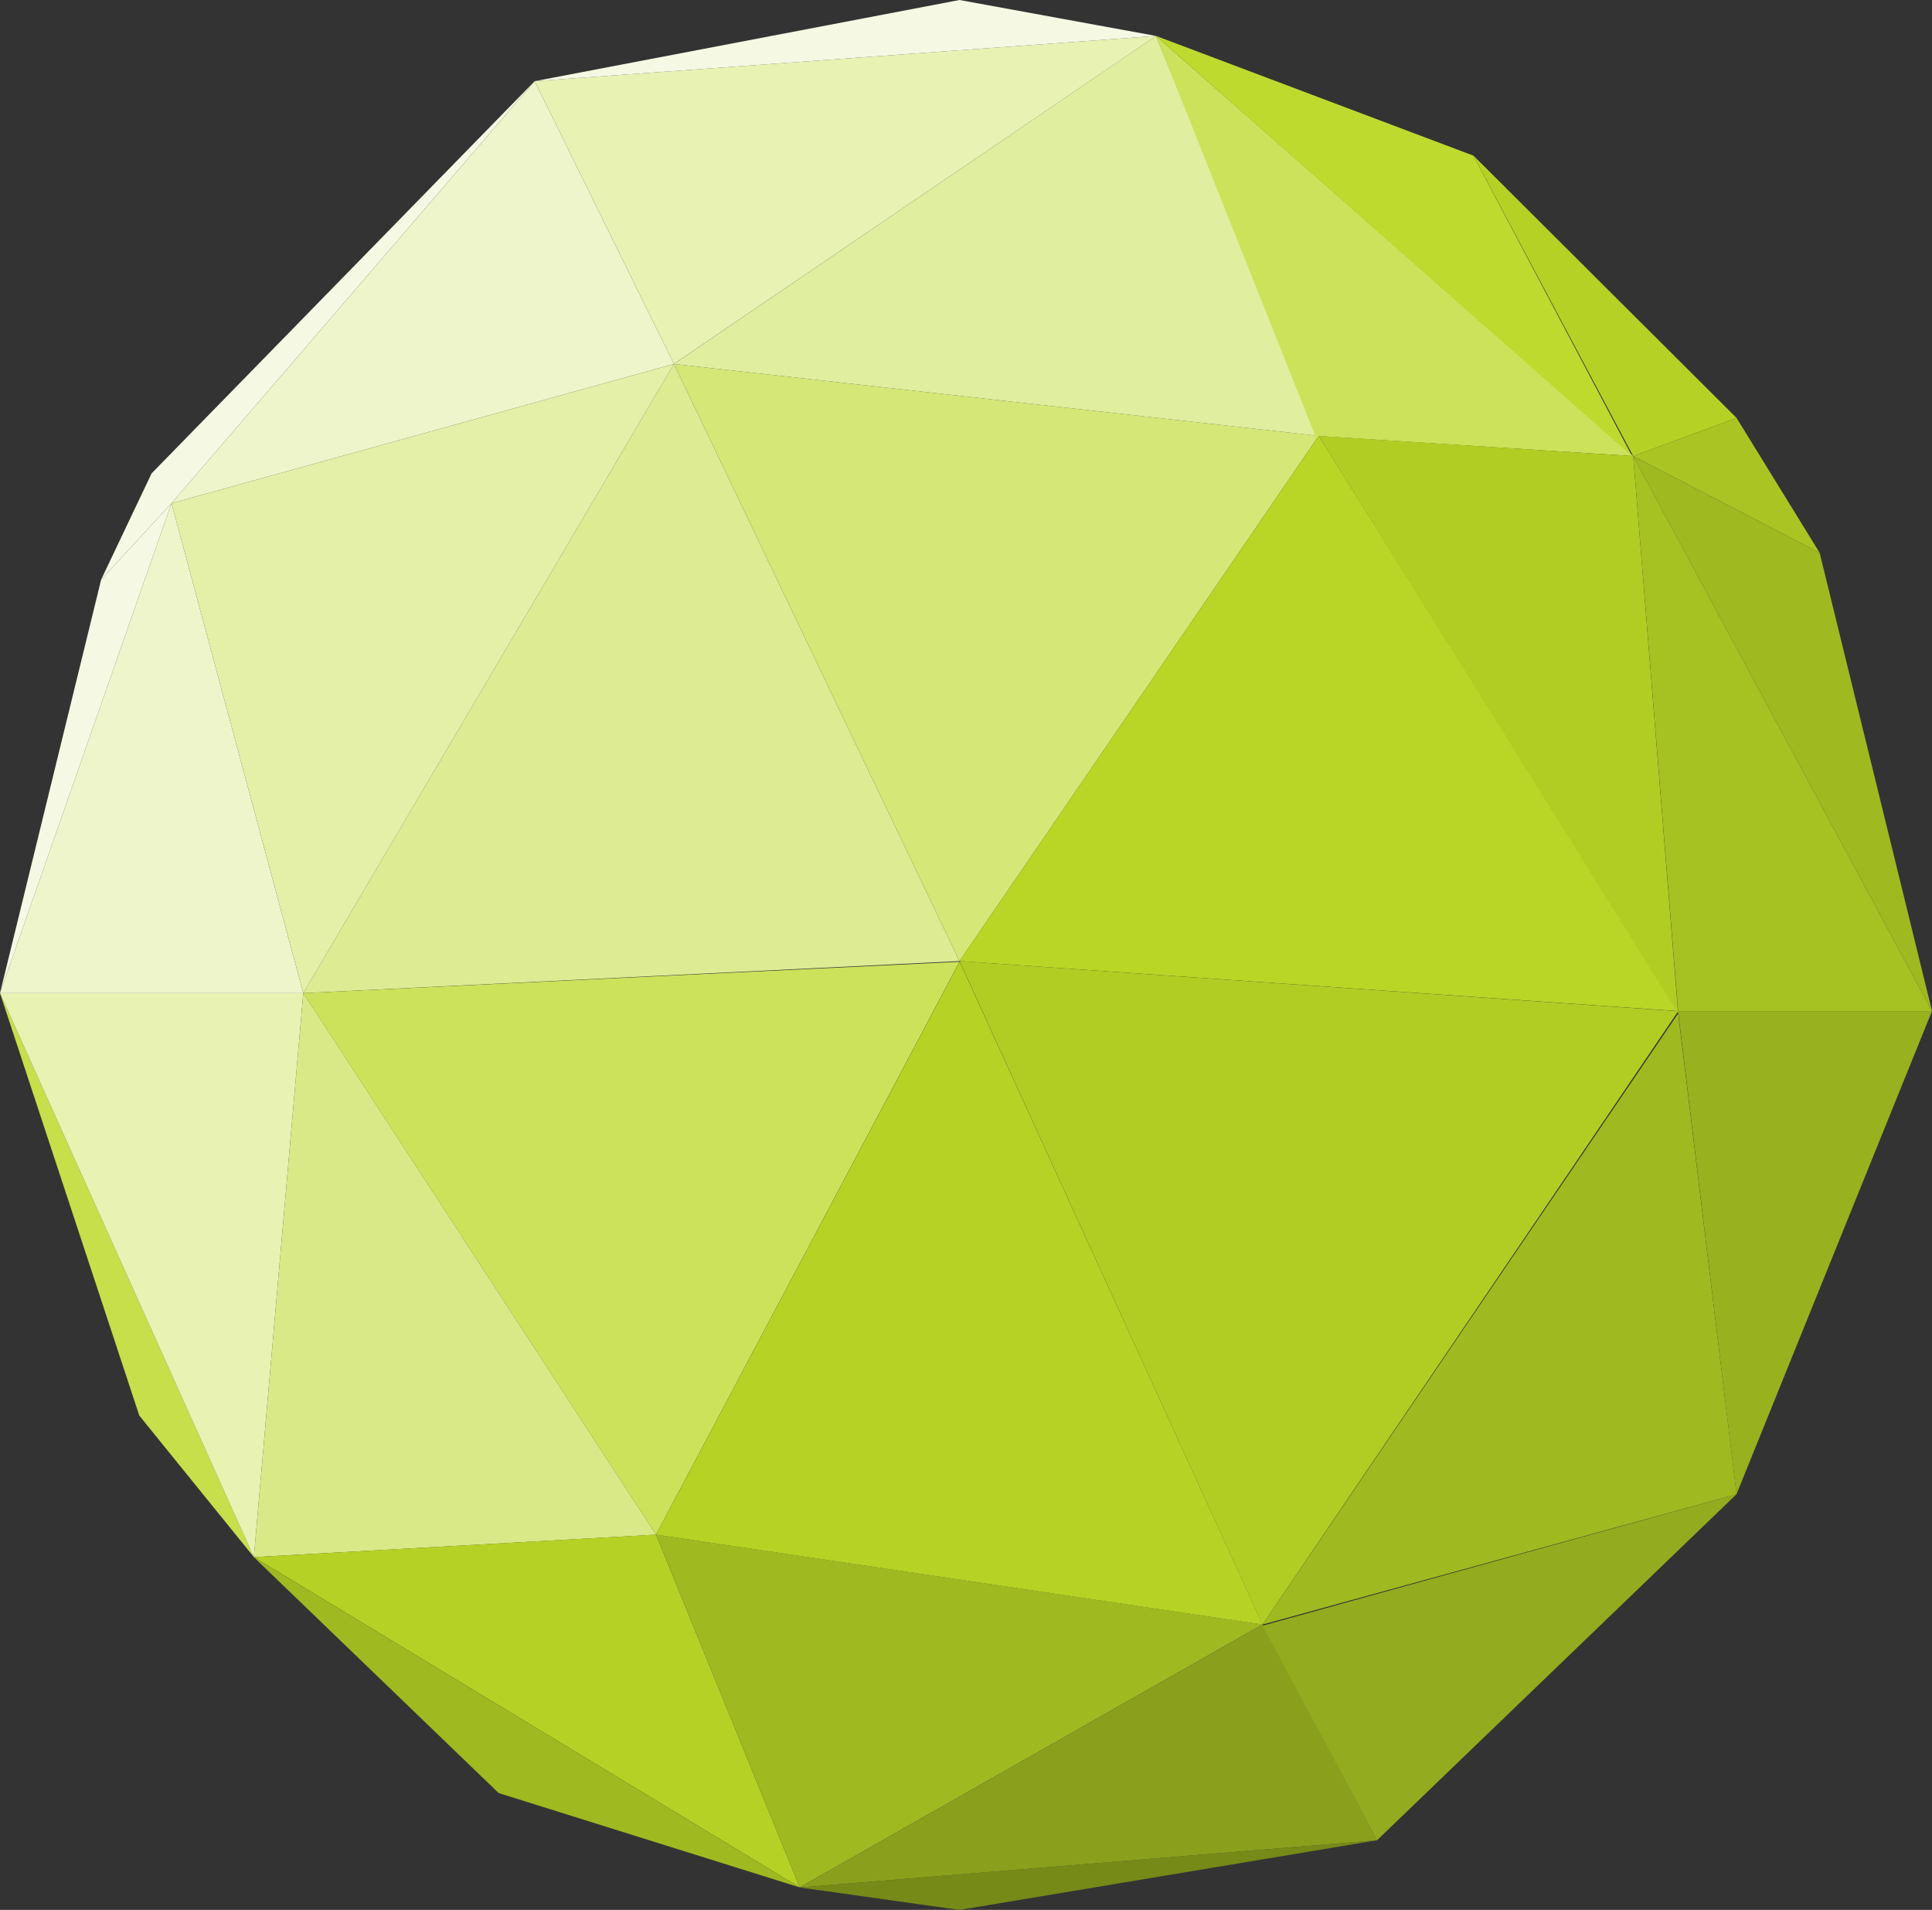 <svg xmlns="http://www.w3.org/2000/svg" width="140.092" height="138.461" viewBox="0 0 140.092 138.461">
  <rect x="0" y="0" width="140.092" height="138.461" fill="#333333" stroke="none"/>
  <g id="Parallax15" transform="translate(0 0)">
    <path id="パス_3729" data-name="パス 3729" d="M59.987,39.729,33.109,85.34l47.584-2.324Z" transform="translate(-11.118 -13.341)" fill="#ddeb93"/>
    <path id="パス_3730" data-name="パス 3730" d="M94.281,83.016l26.046-38.075L73.575,39.729Z" transform="translate(-24.706 -13.341)" fill="#d4e777"/>
    <path id="パス_3731" data-name="パス 3731" d="M120.327,32.918l-11.793-29L73.576,27.705Z" transform="translate(-24.706 -1.317)" fill="#e0ee9f"/>
    <path id="パス_3732" data-name="パス 3732" d="M68.469,27.7,103.428,3.922,58.369,7.2Z" transform="translate(-19.6 -1.317)" fill="#e7f2b3"/>
    <path id="パス_3733" data-name="パス 3733" d="M89.175,0,58.369,5.884l45.058-3.279Z" transform="translate(-19.6)" fill="#f5f9e3"/>
    <path id="パス_3734" data-name="パス 3734" d="M137.757,32.918l23.05,1.466-34.6-30.462Z" transform="translate(-42.38 -1.317)" fill="#cce25b"/>
    <path id="パス_3735" data-name="パス 3735" d="M160.725,34.384,149.219,12.6,126.208,3.922Z" transform="translate(-42.38 -1.317)" fill="#beda2f"/>
    <path id="パス_3736" data-name="パス 3736" d="M172.44,38.769,179.933,36,160.852,16.981Z" transform="translate(-54.013 -5.702)" fill="#b6d125"/>
    <path id="パス_3737" data-name="パス 3737" d="M191.815,55.389l-6.023-9.773L178.3,48.385Z" transform="translate(-59.872 -15.318)" fill="#aac523"/>
    <path id="パス_3738" data-name="パス 3738" d="M130.795,47.577l26.064,41.7-52.11-3.627Z" transform="translate(-35.174 -15.976)" fill="#b9d626"/>
    <path id="パス_3739" data-name="パス 3739" d="M156.859,108.537,126.723,153l-21.974-48.1Z" transform="translate(-35.174 -35.225)" fill="#b1cd24"/>
    <path id="パス_3740" data-name="パス 3740" d="M80.693,104.979l-22.008,41.53L33.109,107.251Z" transform="translate(-11.118 -35.252)" fill="#cce25b"/>
    <path id="パス_3741" data-name="パス 3741" d="M31.3,108.4l25.575,39.258-29.159,1.629Z" transform="translate(-9.306 -36.4)" fill="#d9e987"/>
    <path id="パス_3742" data-name="パス 3742" d="M27.713,169.134,56.872,167.5l10.423,25.574Z" transform="translate(-9.306 -56.247)" fill="#b6d125"/>
    <path id="パス_3743" data-name="パス 3743" d="M45.466,187.061l-17.753-17.1L67.295,193.9Z" transform="translate(-9.306 -57.071)" fill="#9fb921"/>
    <path id="パス_3744" data-name="パス 3744" d="M10.1,139.023l8.312,10.264L0,108.4Z" transform="translate(0 -36.4)" fill="#c6df4b"/>
    <path id="パス_3745" data-name="パス 3745" d="M87.305,204.279l11.586,1.629,30.278-5.05Z" transform="translate(-29.317 -67.447)" fill="#768a18"/>
    <path id="パス_3746" data-name="パス 3746" d="M71.614,167.5l43.982,6.517-33.56,19.058Z" transform="translate(-24.047 -56.247)" fill="#9fb921"/>
    <path id="パス_3747" data-name="パス 3747" d="M120.866,177.316l8.305,15.637-41.865,3.421Z" transform="translate(-29.317 -59.542)" fill="#8aa01d"/>
    <path id="パス_3748" data-name="パス 3748" d="M172.2,163.091l-26.067,25.085-8.3-15.556Z" transform="translate(-46.283 -54.765)" fill="#93ab1e"/>
    <path id="パス_3749" data-name="パス 3749" d="M0,108.4l18.408,40.887L21.991,108.4Z" transform="translate(0 -36.4)" fill="#e7f2b3"/>
    <path id="パス_3750" data-name="パス 3750" d="M18.721,39.462l26.334-30.6,10.1,20.5Z" transform="translate(-6.286 -2.975)" fill="#eef5cb"/>
    <path id="パス_3751" data-name="パス 3751" d="M0,90.447H21.991L12.435,54.935Z" transform="translate(0 -18.447)" fill="#eef5cb"/>
    <path id="パス_3752" data-name="パス 3752" d="M7.332,60.473,0,90.446,12.434,54.934Z" transform="translate(0 -18.447)" fill="#f5f9e3"/>
    <path id="パス_3753" data-name="パス 3753" d="M16.141,39.462,11.038,45,14.7,37.293,42.476,8.858Z" transform="translate(-3.707 -2.975)" fill="#f5f9e3"/>
    <path id="パス_3754" data-name="パス 3754" d="M18.721,49.829l36.434-10.1L28.278,85.34Z" transform="translate(-6.286 -13.341)" fill="#e4efa7"/>
    <path id="パス_3755" data-name="パス 3755" d="M93.633,104.979,115.6,153.026l-43.982-6.517Z" transform="translate(-24.047 -35.252)" fill="#b6d325"/>
    <path id="パス_3756" data-name="パス 3756" d="M167.968,110.62l4.236,34.852-34.372,9.448Z" transform="translate(-46.283 -37.146)" fill="#9fb921"/>
    <path id="パス_3757" data-name="パス 3757" d="M183.2,110.361l4.235,35.024,14.172-35.024Z" transform="translate(-61.519 -37.059)" fill="#98b11f"/>
    <path id="パス_3758" data-name="パス 3758" d="M143.963,47.577l22.806,1.466,3.258,40.408Z" transform="translate(-48.342 -15.976)" fill="#b1cd24"/>
    <path id="パス_3759" data-name="パス 3759" d="M181.557,90.02h18.407L178.3,49.785Z" transform="translate(-59.871 -16.718)" fill="#a6c122"/>
    <path id="パス_3760" data-name="パス 3760" d="M199.964,90.02l-8.149-33.232-13.517-7Z" transform="translate(-59.871 -16.718)" fill="#9fb921"/>
  </g>
</svg>
